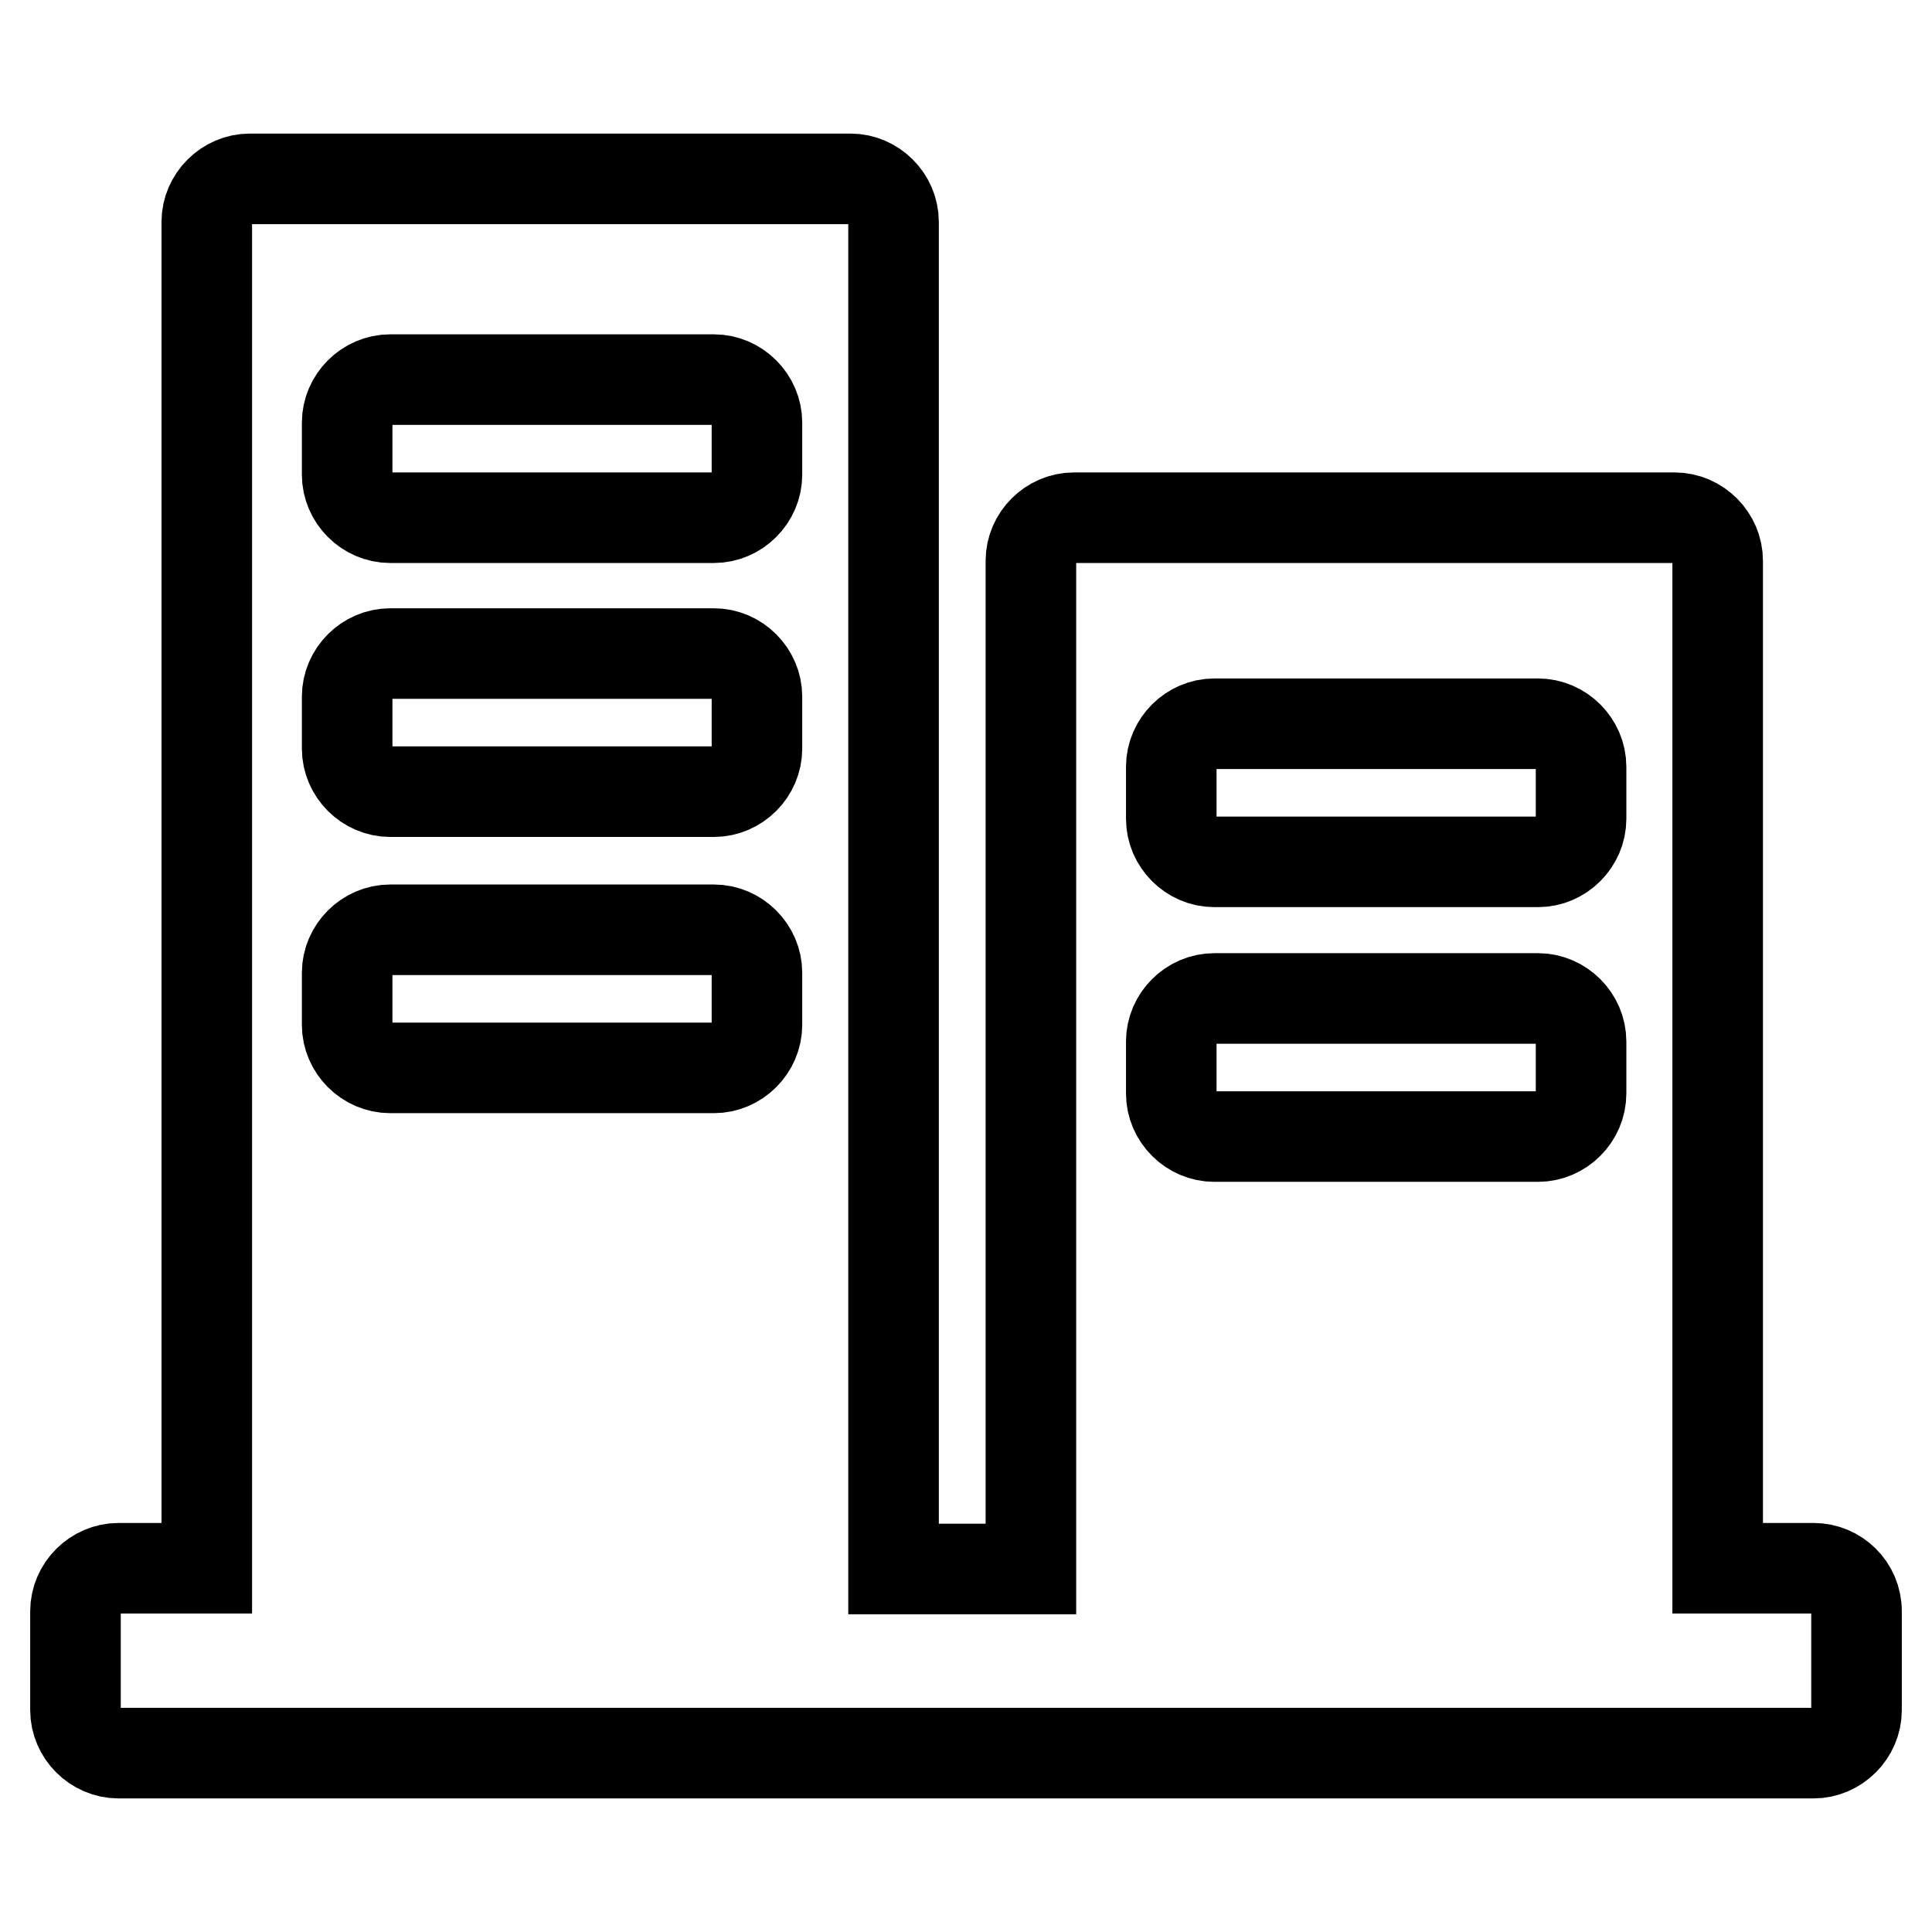 <?xml version="1.0" encoding="utf-8"?>
<!-- Svg Vector Icons : http://www.onlinewebfonts.com/icon -->
<!DOCTYPE svg PUBLIC "-//W3C//DTD SVG 1.1//EN" "http://www.w3.org/Graphics/SVG/1.1/DTD/svg11.dtd">
<svg version="1.1" xmlns="http://www.w3.org/2000/svg" xmlns:xlink="http://www.w3.org/1999/xlink" x="0px" y="0px" viewBox="0 0 256 256" enable-background="new 0 0 256 256" xml:space="preserve">
<g> <path stroke-width="12" fill-opacity="0" stroke="#000000"  d="M240.3,207.8h-12.7V74.3c0-3.1-2.6-5.7-5.7-5.7h-79.6c-3.1,0-5.7,2.6-5.7,5.7v133.6h-18.2V29.4 c0-3.1-2.6-5.7-5.7-5.7H33.1c-3.1,0-5.7,2.6-5.7,5.7v178.4H15.7c-3.1,0-5.7,2.6-5.7,5.7v13.1c0,3.1,2.6,5.7,5.7,5.7h224.6 c3.1,0,5.7-2.6,5.7-5.7v-13.1C246,210.3,243.4,207.8,240.3,207.8L240.3,207.8z M155.2,101.6c0-3.1,2.6-5.7,5.7-5.7h42.9 c3.1,0,5.7,2.6,5.7,5.7v6.9c0,3.1-2.6,5.7-5.7,5.7h-42.9c-3.1,0-5.7-2.6-5.7-5.7V101.6z M155.2,138c0-3.1,2.6-5.7,5.7-5.7h42.9 c3.1,0,5.7,2.6,5.7,5.7v6.9c0,3.1-2.6,5.7-5.7,5.7h-42.9c-3.1,0-5.7-2.6-5.7-5.7V138z M46,56c0-3.1,2.6-5.7,5.7-5.7h42.9 c3.1,0,5.7,2.6,5.7,5.7v6.9c0,3.1-2.6,5.7-5.7,5.7H51.7c-3.1,0-5.7-2.6-5.7-5.7V56z M46,92.3c0-3.1,2.6-5.7,5.7-5.7h42.9 c3.1,0,5.7,2.6,5.7,5.7v6.9c0,3.1-2.6,5.7-5.7,5.7H51.7c-3.1,0-5.7-2.6-5.7-5.7V92.3z M46,128.9c0-3.1,2.6-5.7,5.7-5.7h42.9 c3.1,0,5.7,2.6,5.7,5.7v6.9c0,3.1-2.6,5.7-5.7,5.7H51.7c-3.1,0-5.7-2.6-5.7-5.7V128.9z"/></g>
</svg>
